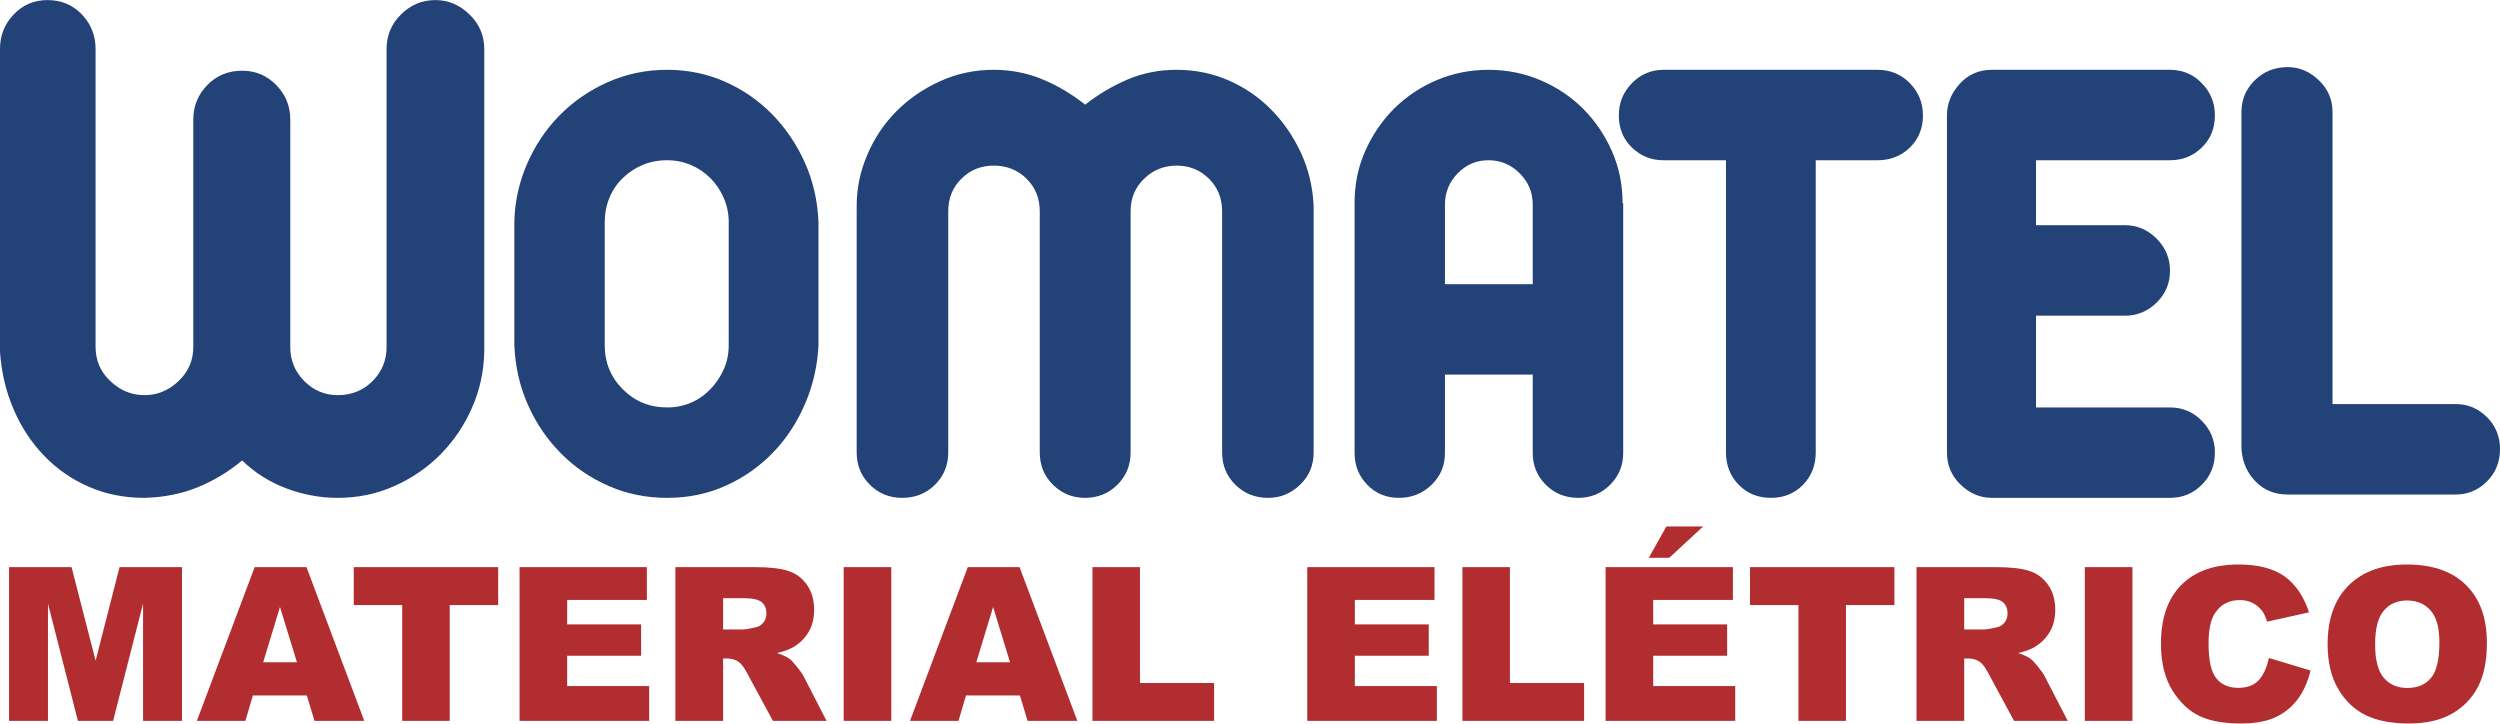<svg xmlns="http://www.w3.org/2000/svg" xml:space="preserve" width="2809" height="813" style="shape-rendering:geometricPrecision;text-rendering:geometricPrecision;image-rendering:optimizeQuality;fill-rule:evenodd;clip-rule:evenodd" viewBox="0 0 5677.38 1642.81"><defs><style>.fil0,.fil1{fill:#234277;fill-rule:nonzero}.fil1{fill:#b22d30}</style></defs><g id="Camada_x0020_1"><path class="fil0" d="M327.99 1130.42c-45.66 0-87.78-8.33-126.48-25.27-38.63-16.83-72.34-40.22-101.09-70.16-28.9-29.83-52.04-64.93-69.38-105.27C13.65 889.59 3.34 845.94 0 799.2V110.98c0-30.45 10.31-56.54 31.04-78.26C51.67 10.99 77.25 0 107.75 0c31.53 0 57.65 10.99 78.27 32.72 20.68 21.72 31.04 47.81 31.04 78.26v676.8c0 30.54 11.14 56.34 33.46 77.47 22.26 21.22 48.1 31.93 77.47 31.93 29.32 0 55.23-10.71 77.47-31.93 22.32-21.13 33.51-46.93 33.51-77.47V271.39c0-30.5 10.54-56.59 31.75-78.38 21.28-21.75 47.65-32.63 79.18-32.63 30.5 0 56.28 10.88 77.53 32.63 21.21 21.79 31.78 47.88 31.78 78.38v516.39c0 30.54 10.67 56.34 31.81 77.47 21.21 21.22 46.51 31.93 75.88 31.93 31.56 0 57.93-10.71 79.15-31.93 21.16-21.13 31.84-46.93 31.84-77.47v-676.8c0-30.45 10.79-56.54 32.57-78.26C932.24 10.99 958.36 0 988.81 0c29.38 0 55.18 10.99 77.47 32.72 22.33 21.72 33.46 47.81 33.46 78.26V799.2c-1.08 44.67-10.26 86.85-27.82 126.5-17.25 39.69-41.04 74.81-70.84 105.29-30 30.37-65.01 54.53-105.29 72.52-40.25 18.04-83.22 26.91-128.89 26.91-39.2 0-77.75-7-115.85-21.19-38.04-14.17-71.78-35.35-101.15-63.71-31.53 26.15-65.52 46.57-102.01 61.3-36.42 14.73-76.39 22.49-119.9 23.6zM1514.92 158.35c46.54 0 90.25 8.89 130.72 26.62 40.6 17.79 76.34 42.35 107.36 73.85 30.93 31.36 55.61 67.9 74.47 109.48 18.78 41.58 29.15 86.65 31.27 135.37v279.89c-2.12 45.75-12.04 89.54-29.74 131.58-17.82 42.06-41.75 79.14-72.2 111.07-30.45 31.95-66.26 57.3-107.3 76.05-41.13 18.84-86 28.16-134.58 28.16-46.68 0-90.62-8.81-131.66-26.63-41.08-17.67-77.36-42.23-108.75-73.79-31.47-31.41-56.56-68.15-75.34-110.22-18.81-42.03-29.13-87.5-31.14-136.22V503.67c.94-45.63 10.63-89.48 28.84-131.58 18.33-42.11 42.86-78.83 73.82-110.24 30.9-31.41 67.42-56.6 109.51-75.41 42.12-18.69 86.99-28.09 134.72-28.09zm0 766.73c19.26 0 37.19-3.57 53.93-10.62 16.69-7.08 31.42-17.28 44.13-30.54 12.67-13.03 22.81-28.01 30.37-44.78 7.68-16.74 11.5-35.27 11.5-55.58V503.67c0-19.2-3.82-37.48-11.5-54.75-7.56-17.25-17.7-32.24-30.37-44.84-12.71-12.67-27.44-22.58-44.13-29.69-16.74-7-34.67-10.68-53.93-10.68-20.37 0-38.81 3.68-55.61 10.68-16.76 7.11-31.69 17.02-44.89 29.69-13.18 12.6-23.26 27.59-30.4 44.84-7.14 17.27-10.71 35.55-10.71 54.75v279.89c0 39.6 13.74 73.08 41.11 100.36 27.42 27.45 60.84 41.16 100.5 41.16zM2672.22 158.35c42.03 0 81.55 8.12 118.63 24.35 36.94 16.24 69.26 38.56 96.87 66.97 27.85 28.38 50.06 61.13 67.05 98.12 17 36.96 26.43 76.76 28.44 119.34v559.84c0 29.46-10.17 54.02-30.82 73.7-20.54 19.83-44.61 29.75-72.34 29.75-29.75 0-54.64-9.92-74.59-29.75-20.05-19.68-30.08-44.24-30.08-73.7V479.31c0-29.38-10.03-53.93-29.97-73.73-20.08-19.83-44.39-29.66-73.19-29.66-28.78 0-53.46 9.83-73.88 29.66-20.53 19.8-30.79 44.35-30.79 73.73v547.66c0 29.46-10.03 54.02-30.08 73.7-19.97 19.83-44.39 29.75-73.06 29.75-28.69 0-53.11-9.92-73.16-29.75-20.09-19.68-30-44.24-30-73.7V479.31c0-29.38-10.03-53.93-30.08-73.73-20.06-19.83-44.84-29.66-74.7-29.66-28.69 0-53.11 9.83-73.05 29.66-20.09 19.8-30 44.35-30 73.73v547.66c0 29.46-10.14 54.02-30.08 73.7-19.94 19.83-44.95 29.75-74.7 29.75-28.69 0-53.11-9.92-73.05-29.75-20.06-19.68-30.11-44.24-30.11-73.7V467.13c0-39.49 7.93-78.07 23.96-115.46 15.84-37.64 37.9-70.59 66.09-99 28.21-28.44 61.38-51.24 99.37-68.44 37.9-17.25 78.49-25.89 121.57-25.89 39.07 0 75.75 7.17 110.11 21.3 34.44 14.2 67.02 33.43 97.84 57.85 29.74-23.37 61.83-42.41 96.17-57.08 34.47-14.67 71.63-22.07 111.63-22.07v.01zM3684.68 459.57l1.53 3.06v565.81c0 28.47-9.91 52.55-29.74 72.29-19.71 19.77-43.9 29.69-72.2 29.69-29.4 0-54.08-9.92-73.76-29.69-19.83-19.74-29.75-43.82-29.75-72.29V850.58h-199.33v177.86c0 28.47-10.03 52.55-30.34 72.29-20.28 19.77-45.2 29.69-74.47 29.69-28.44 0-52.4-9.92-71.52-29.69-19.35-19.74-28.89-43.82-28.89-72.29V459.57c0-41.53 8.01-80.62 24.3-117.1 16.17-36.52 37.99-68.55 65.38-95.92 27.5-27.28 59.6-48.92 96.53-64.61 37.05-15.72 76.37-23.59 117.9-23.59 41.55 0 80.95 7.87 117.89 23.59 37.05 15.69 69.4 37.33 96.68 64.61 27.36 27.37 49.2 59.4 65.38 95.92 16.29 36.48 24.41 75.57 24.41 117.1zm-203.92 4.5c0-27.28-9.8-50.87-29.63-70.65-19.83-19.85-43.31-29.71-70.81-29.71-27.36 0-50.62 9.86-69.97 29.71-19.23 19.78-28.92 43.37-28.92 70.65v181.09h199.33V464.07zM4337.32 188.8c19.69 20.28 29.6 44.61 29.6 73.05 0 29.34-9.91 53.71-29.6 72.94-19.83 19.32-44.39 28.95-73.76 28.95h-140.1v663.29c0 29.4-9.66 53.96-28.78 73.7-19.38 19.77-43.68 29.69-73.06 29.69-29.4 0-53.82-9.92-73.05-29.69-19.35-19.74-28.92-44.3-28.92-73.7V363.74h-141.49c-28.44 0-52.4-9.63-72.23-28.95-19.83-19.23-29.63-43.6-29.63-72.94 0-28.44 9.8-52.77 29.63-73.05 19.83-20.34 43.79-30.45 72.23-30.45h485.4c29.37 0 53.93 10.11 73.76 30.45zM5000.21 955.47c19.95 20.29 29.72 44.11 29.72 71.56 0 29.4-9.77 53.96-29.72 73.7-19.6 19.77-43.79 29.69-72.23 29.69h-404.67c-26.31 0-49.94-9.92-70.59-29.69-20.87-19.74-31.27-44.3-31.27-73.7V261.85c0-26.43 9.57-50.25 28.92-71.55 19.23-21.3 43.54-31.95 72.94-31.95h404.67c28.44 0 52.63 10.11 72.23 30.45 19.95 20.28 29.72 44.61 29.72 73.05 0 29.34-9.77 53.71-29.72 72.94-19.6 19.32-43.79 28.92-72.23 28.92h-304.25v147.55h202.39c27.39 0 51.21 10.23 71.52 30.45 20.17 20.34 30.34 44.62 30.34 73.03 0 28.41-10.17 52.52-30.34 72.29-20.31 19.77-44.13 29.68-71.52 29.68h-202.39v208.37h304.25c28.44 0 52.63 10.17 72.23 30.39zM5647.75 947.09c19.83 19.74 29.63 43.93 29.63 72.32 0 29.46-9.8 53.99-29.63 73.73-19.71 19.77-43.42 29.72-70.7 29.72h-381.9c-29.37 0-53.82-9.95-72.93-29.72-19.35-19.74-29.98-44.27-31.99-73.73V254.23c0-28.44 10.17-52.46 30.46-72.29 20.3-19.8 45.09-29.71 74.46-29.71 26.32 0 50.06 9.91 70.71 29.71 20.76 19.83 31.16 43.85 31.16 72.29v663.23h280.03c27.28 0 50.99 9.92 70.7 29.63z"/><path class="fil1" d="M20.59 1287.71h141.86l54.7 212.45 54.33-212.45h141.8v349.15H324.9V1370.6l-68.06 266.26H176.9l-67.96-266.26v266.26H20.59zM696.77 1579.22H574.23l-16.97 57.64H447.1l131.21-349.14h117.67l131.23 349.14H714.25l-17.48-57.64zm-22.41-75.46-38.55-125.52-38.15 125.52h76.7zM803.36 1287.71h327.94v86.23h-110v262.92H913.35v-262.92H803.36zM1179.9 1287.71h289.13v74.59H1288v55.46h167.89V1489H1288v68.8h186.24v79.06H1179.9zM1533.78 1636.92v-349.2h179.82c33.39 0 58.77 2.88 76.48 8.58 17.56 5.75 31.84 16.37 42.6 31.78 10.85 15.49 16.15 34.36 16.15 56.59 0 19.38-4.14 36.06-12.38 50.14-8.27 14.02-19.6 25.44-34.11 34.16-9.2 5.58-21.84 10.23-37.9 13.83 12.89 4.27 22.21 8.58 28.1 12.91 4.03 2.81 9.8 8.95 17.34 18.3 7.45 9.41 12.52 16.54 15.12 21.67l52.15 101.24h-121.91l-57.59-106.73c-7.31-13.83-13.79-22.78-19.6-26.91-7.74-5.47-16.54-8.11-26.4-8.11h-9.55v141.75h-108.32zm108.32-207.69h45.55c4.9 0 14.51-1.64 28.53-4.78 7.22-1.45 13-5.1 17.47-10.94 4.62-5.86 6.86-12.63 6.86-20.2 0-11.33-3.54-20-10.74-26.06-7.08-5.97-20.53-8.98-40.22-8.98h-47.45v70.96zM1915.99 1636.84h108.09v-349.13h-108.09zM2316.18 1579.22h-122.51l-16.99 57.64h-110.11l131.24-349.14h117.55l131.24 349.14h-112.97l-17.45-57.64zm-22.43-75.46-38.47-125.52-38.12 125.52h76.59zM2480.93 1287.71h107.87v263.18h168.4v85.97h-276.27zM2968.68 1287.71h289.01v74.59h-180.92v55.46h167.84V1489h-167.84v68.8h186.25v79.06h-294.34zM3321.09 1287.71h107.86v263.18h168.52v85.97h-276.38zM3646.22 1287.71h289.12v74.59h-181.03v55.46h167.95V1489h-167.95v68.8h186.25v79.06h-294.34v-349.15zm138.06-92.34h83.45l-76.94 71.18h-46.51l40-71.18zM3974.18 1287.71h327.96v86.23h-110.1v262.92h-107.87v-262.92h-109.99zM4352.31 1636.92v-349.2h179.84c33.28 0 58.78 2.88 76.48 8.58 17.59 5.75 31.75 16.37 42.6 31.78 10.74 15.49 16.18 34.36 16.18 56.59 0 19.38-4.14 36.06-12.41 50.14-8.24 14.02-19.57 25.44-34.11 34.16-9.2 5.58-21.83 10.23-37.87 13.83 12.86 4.27 22.18 8.58 28.07 12.91 4.03 2.81 9.8 8.95 17.26 18.3 7.53 9.41 12.6 16.54 15.09 21.67l52.29 101.24h-121.91l-57.59-106.73c-7.34-13.83-13.82-22.78-19.6-26.91-7.79-5.47-16.52-8.11-26.43-8.11h-9.57v141.75h-108.32zm108.32-207.69h45.57c4.82 0 14.39-1.64 28.56-4.78 7.08-1.45 12.97-5.1 17.44-10.94 4.62-5.86 6.86-12.63 6.86-20.2 0-11.33-3.54-20-10.74-26.06-7.08-5.97-20.53-8.98-40.25-8.98h-47.44v70.96zM4734.54 1636.84h108.12v-349.13h-108.12zM5152.55 1493.96l94.53 28.61c-6.38 26.51-16.41 48.66-30.09 66.39-13.56 17.82-30.56 31.22-50.87 40.28-20.17 9.07-45.89 13.57-77.16 13.57-37.9 0-69.06-5.49-93-16.51-24.07-11.05-44.87-30.42-62.31-58.19-17.48-27.76-26.21-63.3-26.21-106.64 0-57.76 15.36-102.15 46.15-133.19 30.68-30.99 74.1-46.52 130.41-46.52 43.88 0 78.47 8.93 103.73 26.66 25.13 17.82 43.77 45.15 55.92 81.97l-95.23 21.19c-3.29-10.65-6.83-18.41-10.37-23.37-6.15-8.24-13.46-14.56-22.21-19.03-8.72-4.45-18.52-6.66-29.26-6.66-24.42 0-43.2 9.77-56.29 29.49-9.8 14.59-14.75 37.5-14.75 68.72 0 38.72 5.89 65.18 17.59 79.62 11.81 14.34 28.32 21.53 49.57 21.53 20.65 0 36.23-5.81 46.85-17.42 10.51-11.56 18.16-28.44 23-50.51v.01zM5285.91 1462.57c0-57.02 15.81-101.38 47.56-133.13 31.76-31.75 76-47.68 132.65-47.68 58.19 0 102.91 15.64 134.3 46.8 31.52 31.22 47.22 74.92 47.22 131.12 0 40.82-6.86 74.27-20.54 100.39-13.82 26.12-33.65 46.45-59.6 60.99-25.97 14.53-58.29 21.75-97.01 21.75-39.41 0-71.98-6.26-97.84-18.78-25.72-12.6-46.74-32.43-62.66-59.63-16.06-27.08-24.08-61.04-24.08-101.83zm107.87.48c0 35.24 6.49 60.51 19.6 75.95 13.09 15.41 30.9 23.17 53.45 23.17 23.26 0 41.19-7.62 53.82-22.69 12.75-15.1 19.12-42.15 19.12-81.24 0-32.86-6.63-56.85-19.94-72.04-13.23-15.15-31.16-22.71-53.93-22.71-21.73 0-39.21 7.65-52.41 23.03-13.11 15.46-19.71 40.93-19.71 76.53z"/></g></svg>